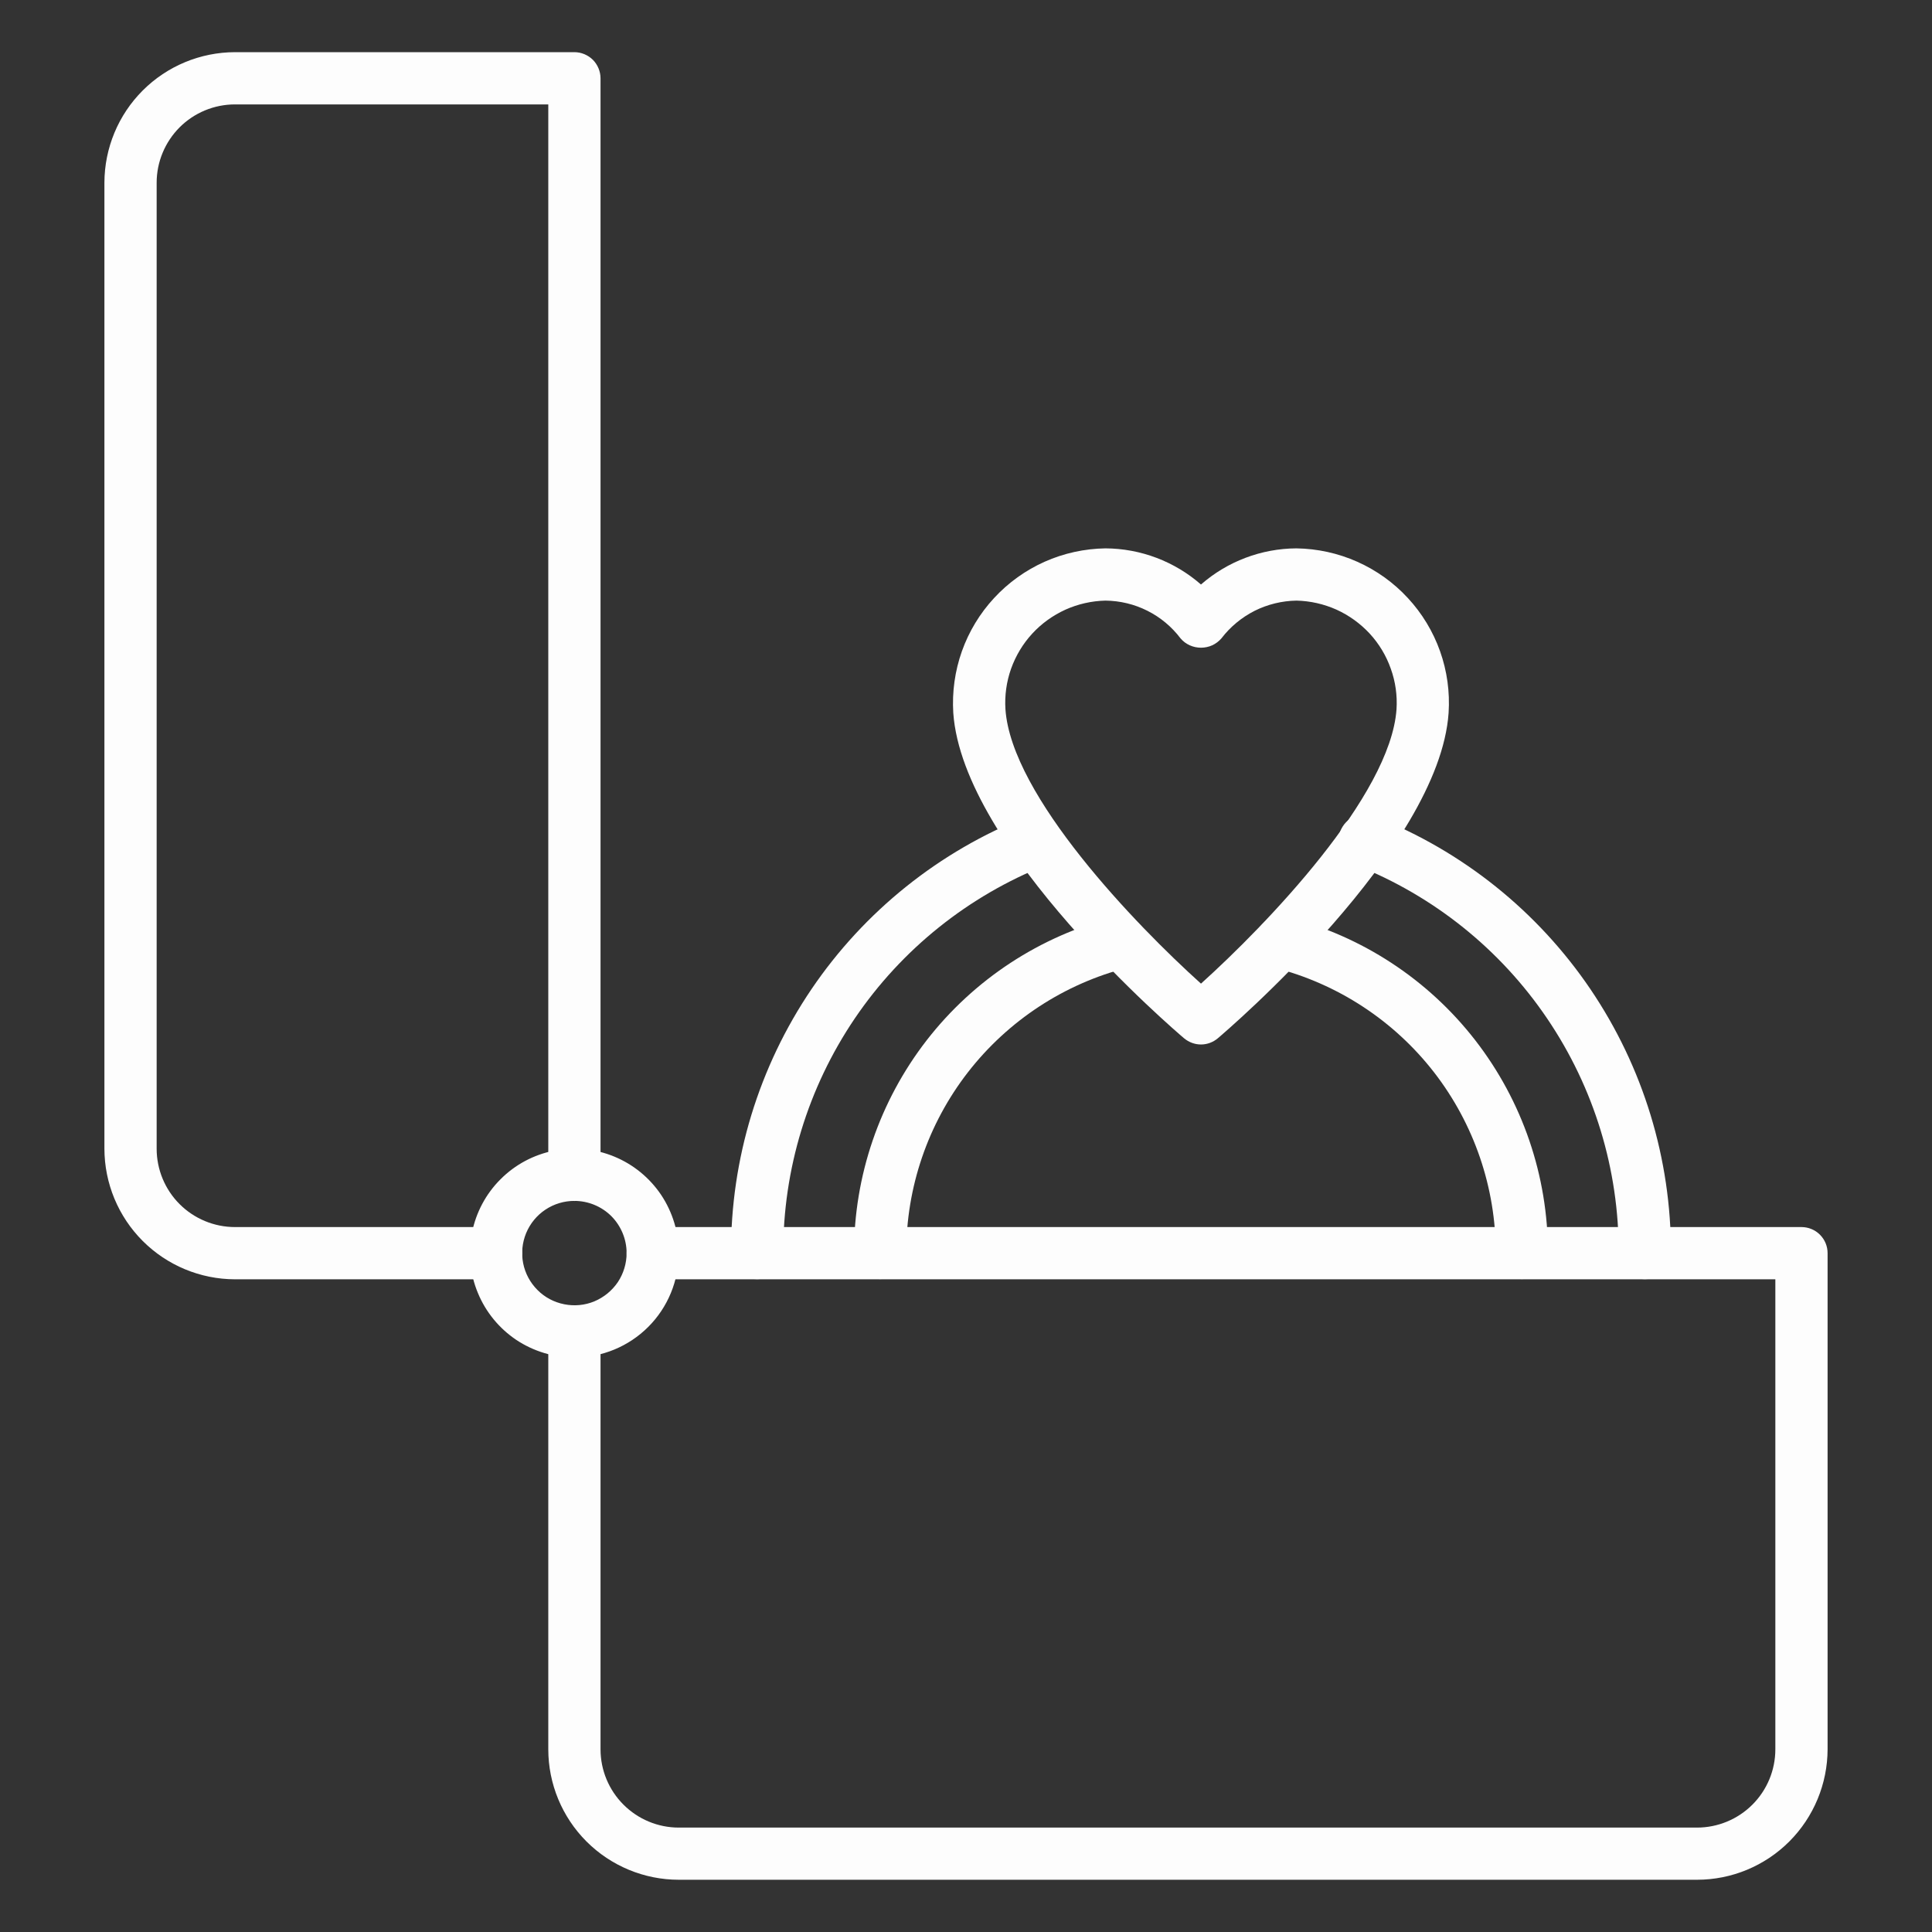 <?xml version="1.0" encoding="UTF-8"?> <svg xmlns="http://www.w3.org/2000/svg" width="24" height="24" viewBox="0 0 24 24" fill="none"><rect x="0" y="0" width="24" height="24" fill="#333333" stroke="none"/><path d="M21.081 23.351H8.432C8.003 23.351 7.59 23.18 7.286 22.876C6.982 22.572 6.811 22.159 6.811 21.73V16.54C6.811 16.454 6.845 16.372 6.906 16.311C6.967 16.25 7.049 16.216 7.135 16.216C7.221 16.216 7.304 16.25 7.365 16.311C7.425 16.372 7.46 16.454 7.46 16.54V21.73C7.46 21.988 7.562 22.235 7.745 22.418C7.927 22.6 8.174 22.703 8.432 22.703H21.081C21.339 22.703 21.587 22.6 21.769 22.418C21.952 22.235 22.054 21.988 22.054 21.73V15.892H8.108C8.022 15.892 7.94 15.857 7.879 15.797C7.818 15.736 7.784 15.653 7.784 15.567C7.784 15.481 7.818 15.399 7.879 15.338C7.94 15.277 8.022 15.243 8.108 15.243H22.378C22.465 15.243 22.547 15.277 22.608 15.338C22.669 15.399 22.703 15.481 22.703 15.567V21.73C22.702 22.159 22.531 22.572 22.227 22.876C21.923 23.18 21.511 23.351 21.081 23.351ZM6.162 15.892H2.919C2.489 15.891 2.077 15.72 1.773 15.416C1.469 15.112 1.298 14.7 1.297 14.27V2.27C1.298 1.84 1.469 1.428 1.773 1.124C2.077 0.82 2.489 0.649 2.919 0.648H7.135C7.221 0.648 7.304 0.683 7.365 0.743C7.425 0.804 7.46 0.887 7.46 0.973V14.594C7.46 14.68 7.425 14.763 7.365 14.824C7.304 14.884 7.221 14.919 7.135 14.919C7.049 14.919 6.967 14.884 6.906 14.824C6.845 14.763 6.811 14.68 6.811 14.594V1.297H2.919C2.661 1.297 2.413 1.4 2.231 1.582C2.049 1.765 1.946 2.012 1.946 2.27V14.27C1.946 14.528 2.049 14.776 2.231 14.958C2.413 15.14 2.661 15.243 2.919 15.243H6.162C6.248 15.243 6.331 15.277 6.392 15.338C6.452 15.399 6.487 15.481 6.487 15.567C6.487 15.653 6.452 15.736 6.392 15.797C6.331 15.857 6.248 15.892 6.162 15.892Z" fill="#FDFDFD"></path><path d="M7.135 16.863C6.879 16.863 6.628 16.787 6.414 16.645C6.201 16.502 6.035 16.3 5.937 16.063C5.838 15.826 5.813 15.565 5.863 15.313C5.913 15.062 6.036 14.83 6.218 14.649C6.399 14.467 6.63 14.344 6.882 14.294C7.134 14.244 7.395 14.27 7.632 14.368C7.869 14.466 8.071 14.632 8.214 14.845C8.356 15.059 8.432 15.31 8.432 15.566C8.432 15.91 8.296 16.24 8.053 16.483C7.809 16.727 7.479 16.863 7.135 16.863ZM7.135 14.918C7.007 14.918 6.881 14.956 6.775 15.027C6.668 15.098 6.585 15.2 6.536 15.318C6.487 15.437 6.474 15.567 6.499 15.693C6.524 15.819 6.586 15.934 6.677 16.025C6.767 16.116 6.883 16.177 7.009 16.202C7.134 16.227 7.265 16.215 7.383 16.166C7.502 16.116 7.603 16.033 7.675 15.927C7.746 15.82 7.784 15.694 7.784 15.566C7.784 15.394 7.715 15.229 7.594 15.107C7.472 14.986 7.307 14.918 7.135 14.918ZM9.405 15.89C9.319 15.89 9.237 15.856 9.176 15.796C9.115 15.735 9.081 15.652 9.081 15.566C9.077 14.398 9.425 13.255 10.081 12.287C10.737 11.32 11.669 10.573 12.756 10.144C12.835 10.115 12.922 10.118 12.999 10.153C13.076 10.187 13.136 10.25 13.168 10.329C13.199 10.407 13.198 10.494 13.166 10.572C13.134 10.65 13.073 10.713 12.996 10.746C12.03 11.128 11.201 11.792 10.618 12.652C10.036 13.512 9.726 14.527 9.73 15.566C9.73 15.652 9.696 15.735 9.635 15.796C9.574 15.856 9.491 15.89 9.405 15.89ZM20.433 15.89C20.346 15.89 20.264 15.856 20.203 15.796C20.142 15.735 20.108 15.652 20.108 15.566C20.112 14.527 19.802 13.512 19.219 12.652C18.637 11.792 17.808 11.128 16.842 10.746C16.801 10.732 16.764 10.709 16.732 10.679C16.7 10.65 16.675 10.614 16.657 10.574C16.639 10.535 16.629 10.492 16.628 10.448C16.628 10.405 16.635 10.362 16.651 10.322C16.668 10.281 16.692 10.244 16.722 10.213C16.753 10.183 16.789 10.158 16.829 10.142C16.869 10.125 16.913 10.117 16.956 10.117C17 10.118 17.042 10.127 17.082 10.144C18.169 10.573 19.101 11.32 19.757 12.288C20.412 13.255 20.761 14.398 20.757 15.566C20.757 15.652 20.723 15.735 20.662 15.796C20.601 15.856 20.518 15.89 20.433 15.89Z" fill="#FDFDFD"></path><path d="M18.905 15.889C18.819 15.889 18.737 15.855 18.676 15.794C18.615 15.733 18.581 15.651 18.581 15.565C18.582 14.752 18.311 13.961 17.813 13.319C17.314 12.677 16.615 12.22 15.827 12.02C15.746 11.997 15.676 11.943 15.634 11.87C15.591 11.796 15.579 11.71 15.6 11.627C15.621 11.545 15.673 11.475 15.745 11.43C15.818 11.386 15.904 11.372 15.987 11.391C16.915 11.627 17.738 12.165 18.325 12.921C18.912 13.677 19.23 14.607 19.229 15.565C19.229 15.651 19.195 15.733 19.134 15.794C19.074 15.855 18.991 15.889 18.905 15.889ZM10.933 15.889C10.847 15.889 10.765 15.855 10.704 15.794C10.643 15.733 10.609 15.651 10.609 15.565C10.608 14.608 10.926 13.678 11.512 12.922C12.099 12.166 12.921 11.627 13.849 11.391C13.931 11.372 14.018 11.386 14.091 11.43C14.163 11.475 14.215 11.545 14.236 11.627C14.257 11.71 14.245 11.796 14.202 11.87C14.16 11.943 14.09 11.997 14.008 12.02C13.221 12.22 12.523 12.678 12.024 13.32C11.526 13.962 11.256 14.752 11.258 15.565C11.258 15.651 11.223 15.733 11.162 15.794C11.102 15.855 11.019 15.889 10.933 15.889Z" fill="#FDFDFD"></path><path d="M14.919 12.975C14.842 12.975 14.768 12.947 14.709 12.898C14.597 12.803 11.96 10.55 11.842 8.856C11.826 8.596 11.862 8.335 11.949 8.09C12.036 7.845 12.172 7.62 12.349 7.429C12.526 7.237 12.74 7.084 12.977 6.978C13.215 6.872 13.472 6.816 13.732 6.812C14.169 6.814 14.591 6.974 14.919 7.261C15.247 6.974 15.669 6.814 16.105 6.812C16.366 6.816 16.622 6.872 16.86 6.978C17.098 7.084 17.312 7.237 17.489 7.429C17.666 7.62 17.802 7.845 17.889 8.09C17.976 8.335 18.012 8.596 17.995 8.856C17.878 10.55 15.241 12.802 15.128 12.898C15.07 12.947 14.996 12.975 14.919 12.975ZM13.732 7.461C13.561 7.465 13.392 7.503 13.236 7.573C13.08 7.644 12.939 7.745 12.823 7.871C12.707 7.997 12.618 8.145 12.56 8.307C12.503 8.468 12.479 8.64 12.49 8.811C12.564 9.888 14.111 11.492 14.919 12.219C15.726 11.492 17.273 9.888 17.348 8.811C17.359 8.64 17.335 8.468 17.277 8.307C17.22 8.145 17.131 7.997 17.015 7.871C16.898 7.745 16.758 7.644 16.602 7.573C16.445 7.503 16.277 7.465 16.105 7.461C15.925 7.464 15.747 7.507 15.585 7.588C15.424 7.67 15.283 7.786 15.173 7.93C15.141 7.967 15.102 7.996 15.059 8.016C15.015 8.036 14.967 8.046 14.919 8.046C14.871 8.046 14.823 8.036 14.779 8.016C14.735 7.996 14.696 7.967 14.665 7.93C14.556 7.786 14.415 7.668 14.253 7.587C14.092 7.506 13.914 7.463 13.732 7.461Z" fill="#FDFDFD"></path></svg> 